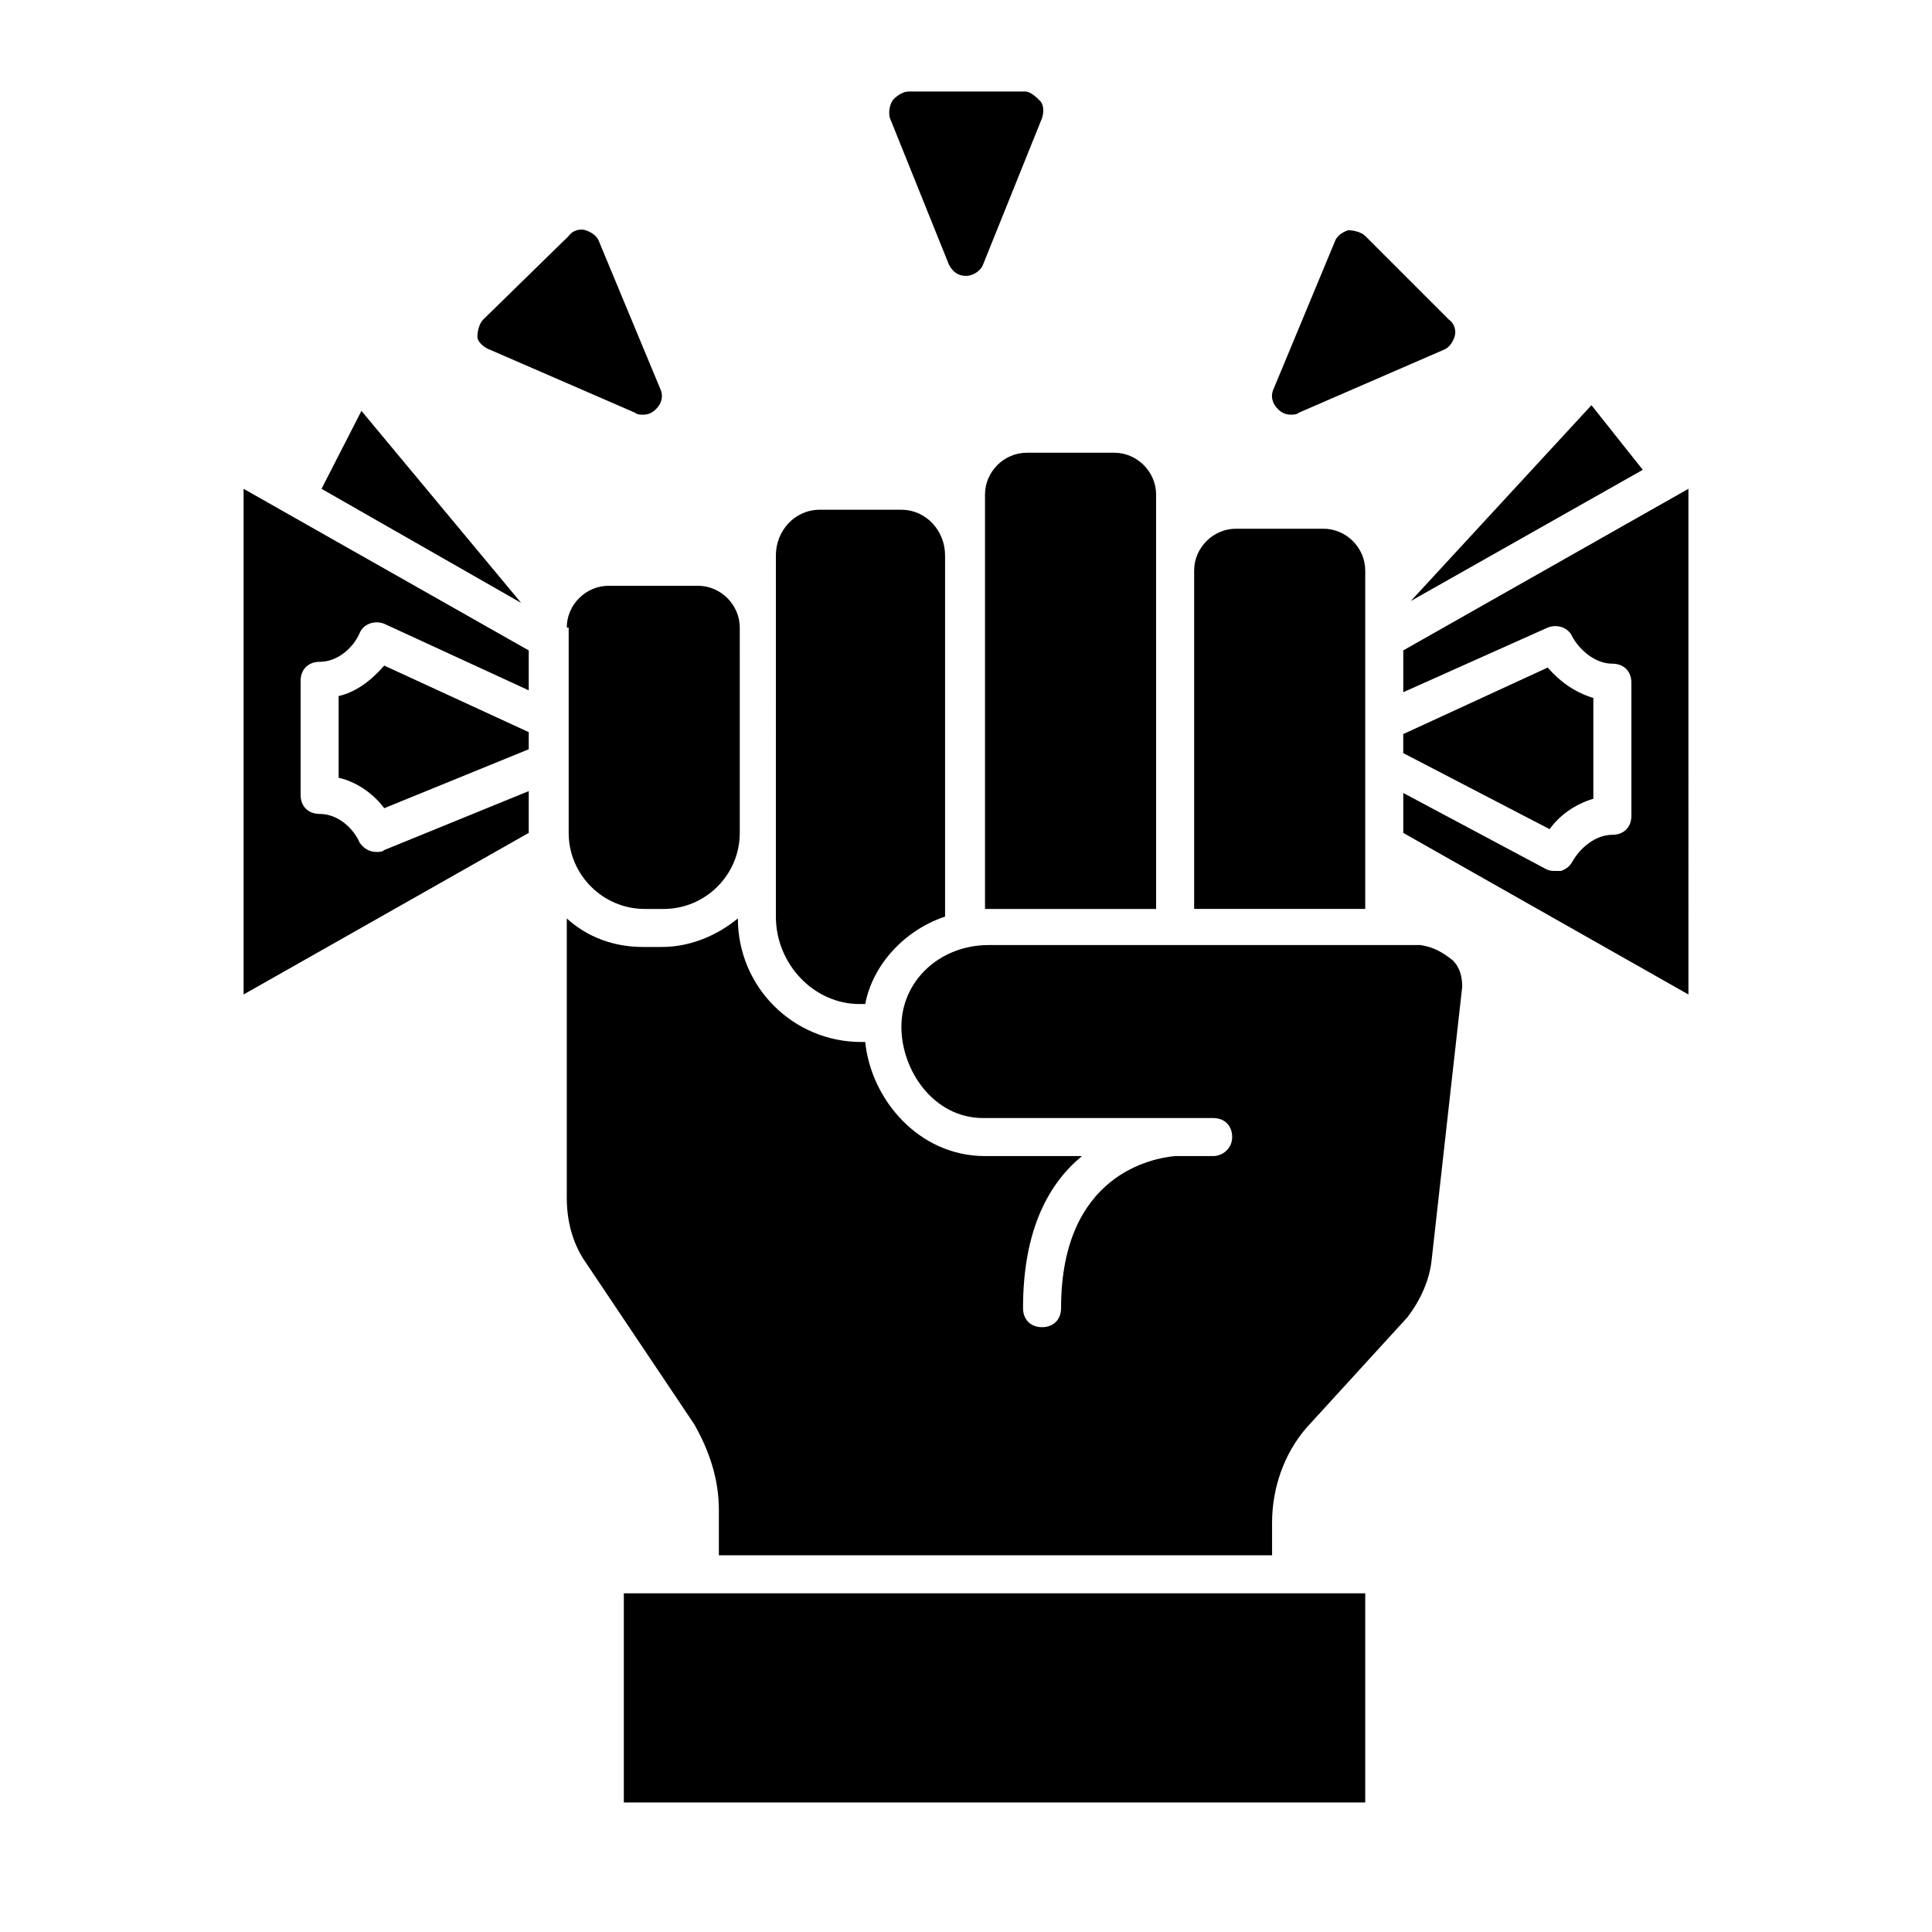 <?xml version="1.0" encoding="UTF-8"?>
<!-- Uploaded to: ICON Repo, www.iconrepo.com, Generator: ICON Repo Mixer Tools -->
<svg fill="#000000" width="800px" height="800px" version="1.1" viewBox="144 144 512 512" xmlns="http://www.w3.org/2000/svg">
 <g>
  <path d="m460.46 593.96c0 9.574 8.062 17.633 17.633 17.633 9.574 0 17.633-8.062 17.633-17.633 0-9.57-8.062-17.633-17.633-17.633-9.574 0-17.633 8.062-17.633 17.633zm25.188 0c0 4.031-3.527 7.559-7.559 7.559-4.027 0-7.555-3.527-7.555-7.559s3.527-7.559 7.559-7.559 7.555 3.527 7.555 7.559z"/>
  <path d="m565.75 251.38 13.602 17.129-61.465 34.762zm-49.875 87.16 38.289-17.633c3.023 3.527 7.055 6.551 12.09 8.062v26.703c-5.039 1.512-9.07 4.535-11.586 8.062l-38.793-20.152zm-110.84-63.48c0-6.047 5.039-11.082 11.082-11.082h23.176c6.047 0 11.082 5.039 11.082 11.082v20.152l0.004 89.676h-45.344zm-55.418 16.121c0-6.551 5.039-12.09 11.586-12.09h21.664c6.551 0 11.586 5.543 11.586 12.09v95.723c-10.578 3.527-19.145 12.594-21.16 23.176h-1.512c-12.086 0-22.164-10.578-22.164-23.176zm23.176 124.44-3.023 0.504zm-78.594-105.3c0-6.047 5.039-11.082 11.082-11.082h23.68c6.047 0 11.082 5.039 11.082 11.082l0.004 54.41c0 11.082-9.07 20.152-20.152 20.152h-5.039c-11.082 0-20.152-9.07-20.152-20.152v-54.41zm-10.078 32.242-38.289 15.617c-3.023-4.031-7.559-7.055-12.09-8.062v-21.664c4.535-1.008 8.566-4.031 12.09-8.062l38.289 17.633zm-44.336-89.676 42.32 50.883-52.898-30.23zm-31.234 20.656 75.57 42.824v10.578l-38.289-17.633c-2.519-1.008-5.543 0-6.551 2.519-1.508 3.527-5.539 7.559-10.578 7.559-3.023 0-5.039 2.016-5.039 5.039v30.23c0 3.023 2.016 5.039 5.039 5.039 5.039 0 9.07 4.031 10.578 7.559 1.008 1.512 2.519 2.519 4.535 2.519 0.504 0 1.512 0 2.016-0.504l38.289-15.617v11.074l-75.57 42.824zm297.25 348.13h-196.48v-55.422h196.48zm23.176-223.19c2.016 2.016 2.519 4.535 2.519 7.055l-8.062 72.043c-0.504 5.543-3.023 11.082-6.551 15.617l-26.703 29.223c-6.047 7.055-9.07 16.121-9.07 25.191l0.008 8.562h-146.61v-12.09c0-8.062-2.519-15.617-6.551-22.672l-28.715-42.824c-3.527-5.039-5.039-11.082-5.039-17.129v-74.062c5.543 5.039 12.594 7.559 20.152 7.559h5.039c7.559 0 14.609-3.023 20.152-7.559 0 18.137 14.609 32.746 32.746 32.746h1.008c1.512 15.113 14.105 30.23 31.738 30.23h25.695c-8.566 7.055-15.617 19.145-15.617 40.305 0 3.023 2.016 5.039 5.039 5.039 3.023 0 5.039-2.016 5.039-5.039 0-35.77 24.688-39.801 30.23-40.305h10.078c2.519 0 5.039-2.016 5.039-5.039 0-3.023-2.016-5.039-5.039-5.039h-10.578-50.383c-13.098 0-21.664-12.594-21.664-24.184 0-12.09 10.078-21.664 23.176-21.664l49.367 0.004h64.992c3.527 0.504 6.043 2.016 8.562 4.031zm-68.516-13.605v-89.676c0-6.047 5.039-11.082 11.082-11.082h23.176c6.047 0 11.082 5.039 11.082 11.082v89.676zm130.99 22.672-75.57-42.824v-10.578l37.785 20.152c1.008 0.504 1.512 0.504 2.519 0.504h1.512c1.512-0.504 2.519-1.512 3.023-2.519 2.016-3.527 6.047-7.055 10.578-7.055 3.023 0 5.039-2.016 5.039-5.039v-35.266c0-3.023-2.016-5.039-5.039-5.039-4.535 0-8.566-3.527-10.578-7.055-1.008-2.519-4.031-3.527-6.551-2.519l-38.289 17.133v-11.082l75.57-42.824z"/>
  <path d="m395.46 214.09c1.008 2.016 2.519 3.023 4.535 3.023s4.031-1.512 4.535-3.023l15.617-38.793c0.504-1.512 0.504-3.527-0.504-4.535-1.008-1.008-2.519-2.519-4.031-2.519h-30.73c-1.512 0-3.023 1.008-4.031 2.016-1.008 1.008-1.512 3.527-1.008 5.039z"/>
  <path d="m486.15 253.89c0.504 0 1.512 0 2.016-0.504l38.289-16.625c1.512-0.504 2.519-2.016 3.023-3.527 0.504-1.512 0-3.527-1.512-4.535l-22.168-22.168c-1.008-1.008-3.023-1.512-4.535-1.512-1.512 0.504-3.023 1.512-3.527 3.023l-16.121 38.793c-1.008 2.016-0.504 4.031 1.008 5.543 1.012 1.008 2.016 1.512 3.527 1.512z"/>
  <path d="m274.05 236.77 38.289 16.625c0.504 0.504 1.512 0.504 2.016 0.504 1.512 0 2.519-0.504 3.527-1.512 1.512-1.512 2.016-3.527 1.008-5.543l-16.121-38.793c-0.504-1.512-2.016-2.519-3.527-3.023-1.512-0.504-3.527 0-4.535 1.512l-22.672 22.168c-1.008 1.008-1.512 3.023-1.512 4.535s2.016 3.023 3.527 3.527z"/>
 </g>
</svg>